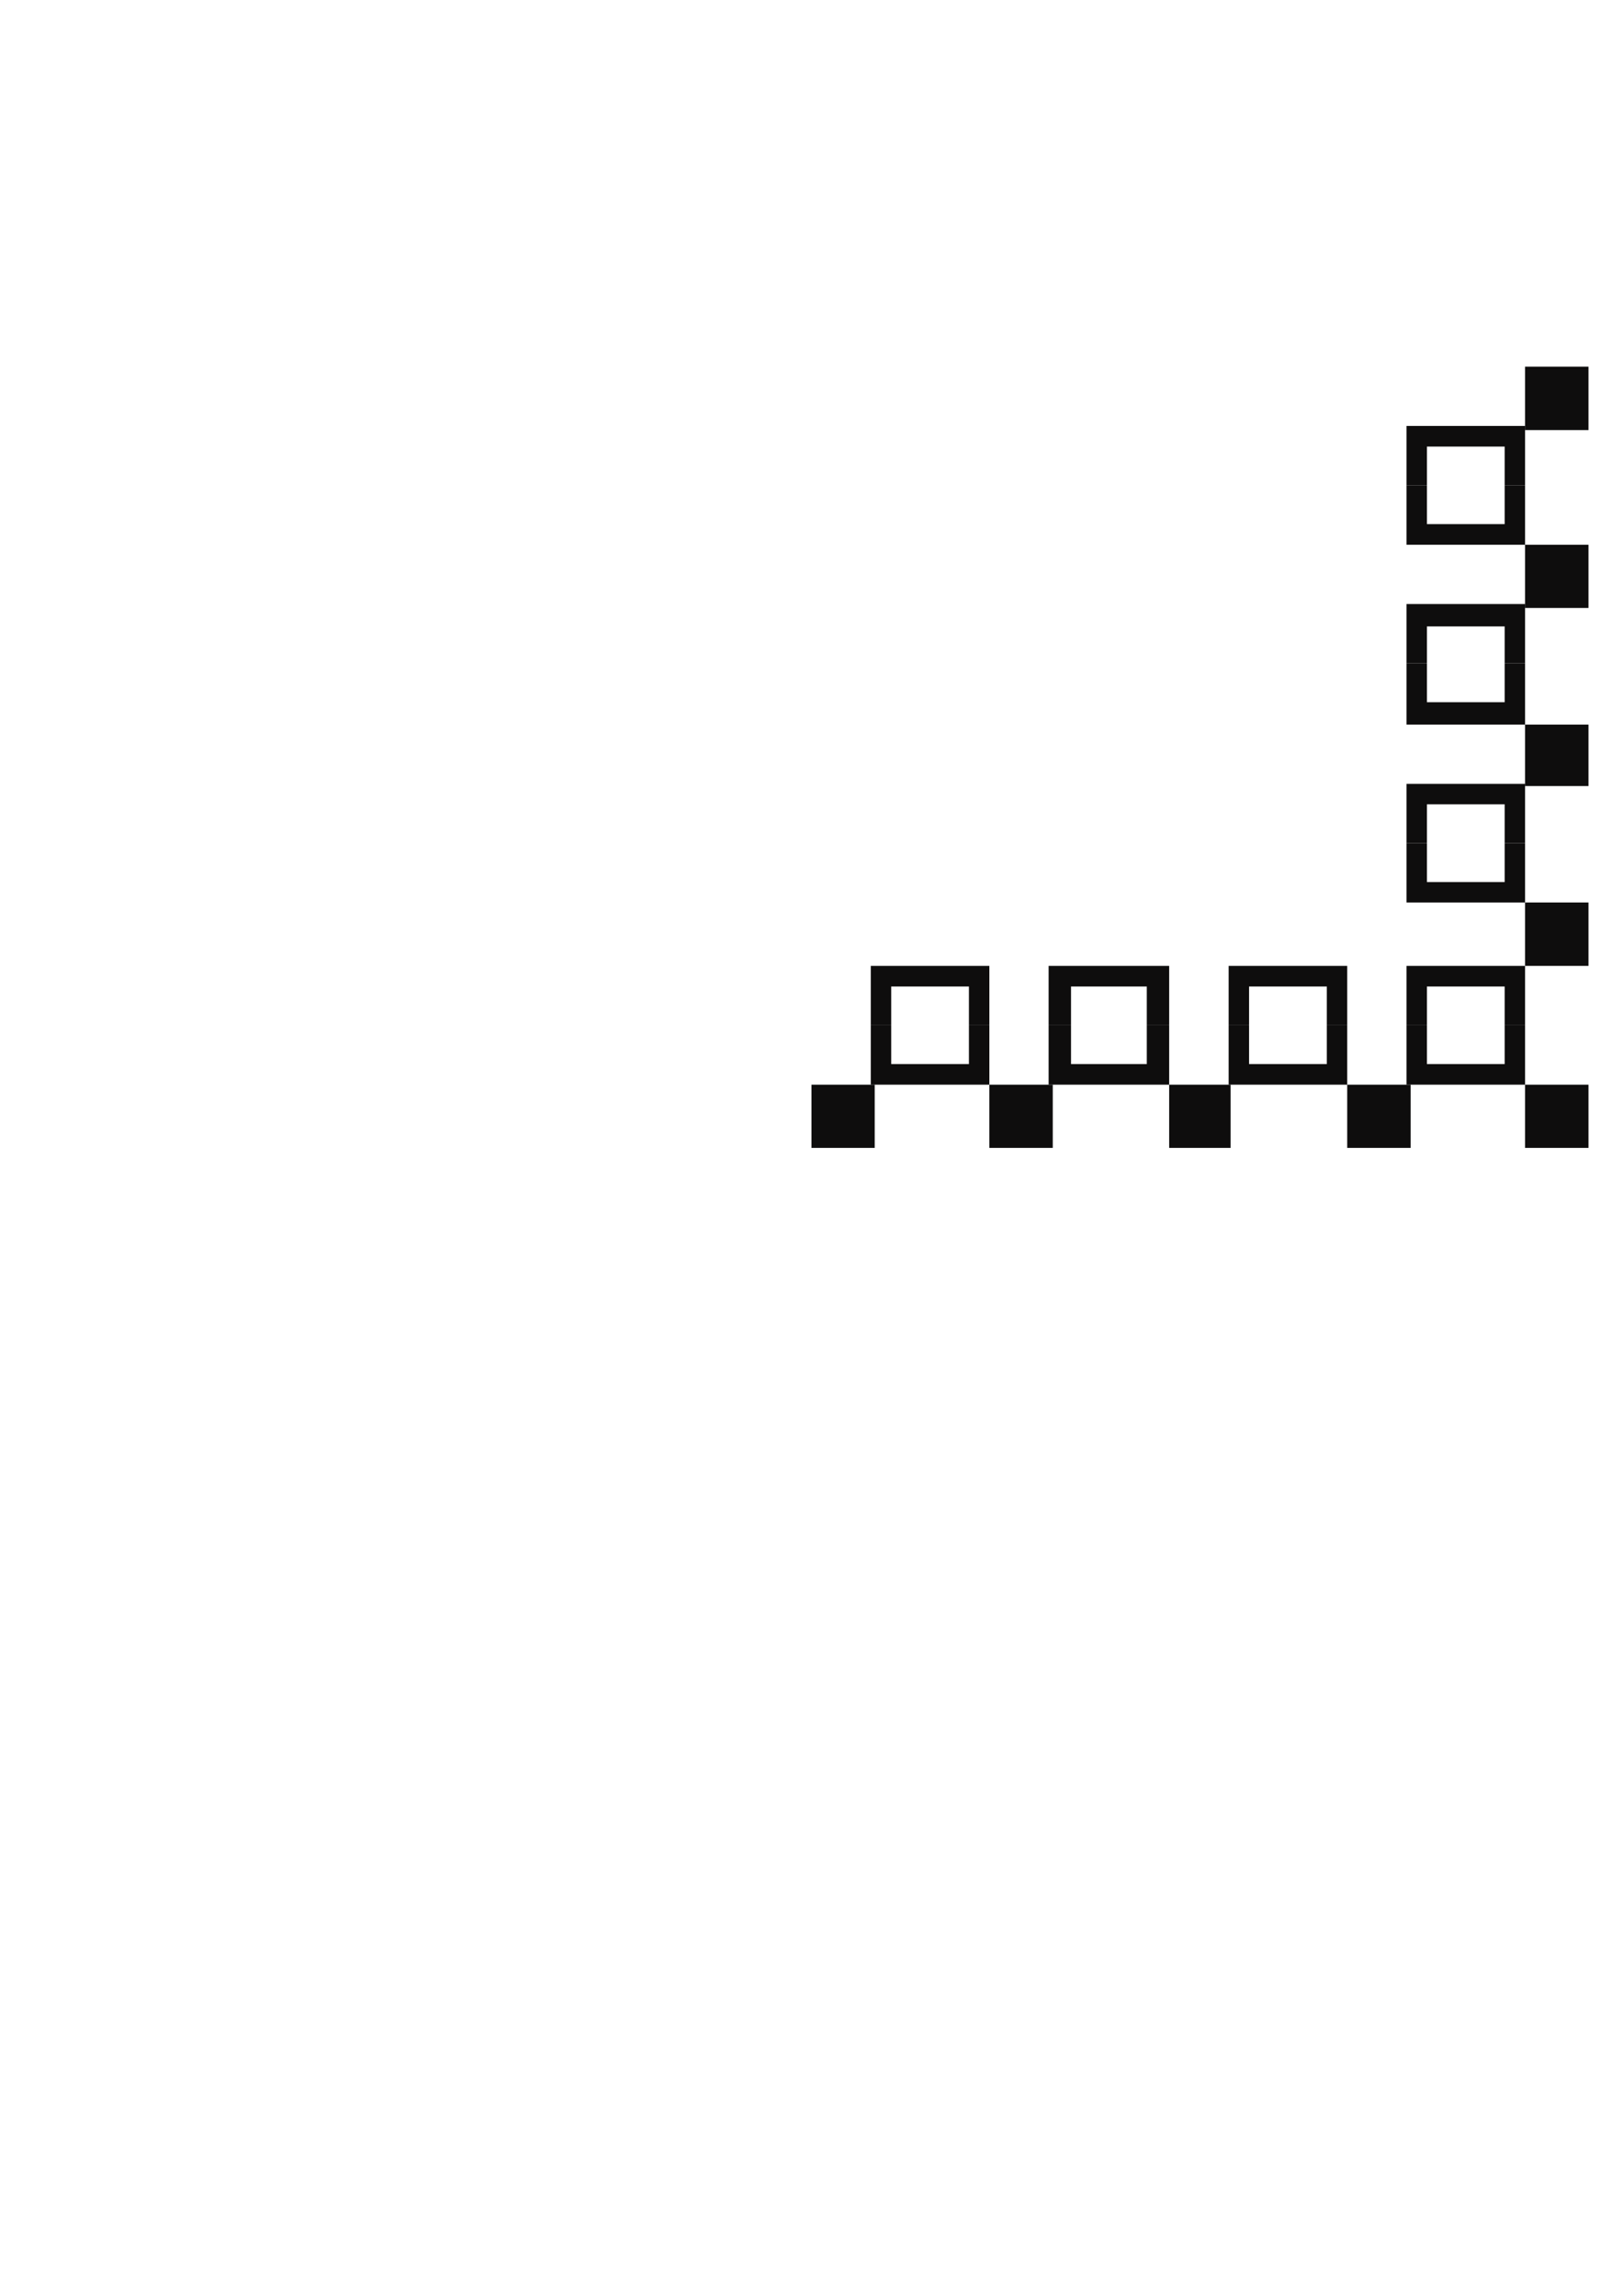<?xml version="1.0" encoding="utf-8"?>
<!-- Created by UniConvertor 2.0rc4 (https://sk1project.net/) -->
<svg xmlns="http://www.w3.org/2000/svg" height="841.89pt" viewBox="0 0 595.276 841.89" width="595.276pt" version="1.1" xmlns:xlink="http://www.w3.org/1999/xlink" id="e231974f-f60d-11ea-ad67-dcc15c148e23">

<g>
	<g>
		<path style="fill:#0e0d0d;" d="M 559.358,397.761 L 582.614,397.761 582.614,420.945 559.358,420.945 559.358,397.761 Z" />
		<path style="fill:#0e0d0d;" d="M 494.126,397.761 L 517.382,397.761 517.382,420.945 494.126,420.945 494.126,397.761 Z" />
		<path style="fill:#0e0d0d;" d="M 559.358,330.945 L 559.358,354.201 582.614,354.201 582.614,330.945 559.358,330.945 Z" />
		<path style="fill:#0e0d0d;" d="M 428.822,397.761 L 451.358,397.761 451.358,420.945 428.822,420.945 428.822,397.761 Z" />
		<path style="fill:#0e0d0d;" d="M 559.358,265.713 L 559.358,288.249 582.614,288.249 582.614,265.713 559.358,265.713 Z" />
		<path style="fill:#0e0d0d;" d="M 362.87,397.761 L 386.126,397.761 386.126,420.945 362.87,420.945 362.87,397.761 Z" />
		<path style="fill:#0e0d0d;" d="M 559.358,199.761 L 559.358,222.945 582.614,222.945 582.614,199.761 559.358,199.761 Z" />
		<path style="fill:#0e0d0d;" d="M 297.638,397.761 L 320.822,397.761 320.822,420.945 297.638,420.945 297.638,397.761 Z" />
		<path style="fill:#0e0d0d;" d="M 559.358,134.457 L 559.358,157.713 582.614,157.713 582.614,134.457 559.358,134.457 Z" />
		<path style="fill:#0e0d0d;" d="M 515.87,375.945 L 515.87,354.201 559.358,354.201 559.358,375.945 551.87,375.945 551.87,361.761 523.358,361.761 523.358,375.945 515.87,375.945 Z" />
		<path style="fill:#0e0d0d;" d="M 515.87,375.945 L 515.87,397.761 559.358,397.761 559.358,375.945 551.87,375.945 551.87,390.201 523.358,390.201 523.358,375.945 515.87,375.945 Z" />
		<path style="fill:#0e0d0d;" d="M 450.638,375.945 L 450.638,354.201 494.126,354.201 494.126,375.945 486.638,375.945 486.638,361.761 458.126,361.761 458.126,375.945 450.638,375.945 Z" />
		<path style="fill:#0e0d0d;" d="M 450.638,375.945 L 450.638,397.761 494.126,397.761 494.126,375.945 486.638,375.945 486.638,390.201 458.126,390.201 458.126,375.945 450.638,375.945 Z" />
		<path style="fill:#0e0d0d;" d="M 515.87,309.201 L 515.87,287.457 559.358,287.457 559.358,309.201 551.87,309.201 551.87,294.945 523.358,294.945 523.358,309.201 515.87,309.201 Z" />
		<path style="fill:#0e0d0d;" d="M 515.87,309.201 L 515.87,330.945 559.358,330.945 559.358,309.201 551.87,309.201 551.87,323.457 523.358,323.457 523.358,309.201 515.87,309.201 Z" />
		<path style="fill:#0e0d0d;" d="M 384.614,375.945 L 384.614,354.201 428.822,354.201 428.822,375.945 420.614,375.945 420.614,361.761 392.822,361.761 392.822,375.945 384.614,375.945 Z" />
		<path style="fill:#0e0d0d;" d="M 384.614,375.945 L 384.614,397.761 428.822,397.761 428.822,375.945 420.614,375.945 420.614,390.201 392.822,390.201 392.822,375.945 384.614,375.945 Z" />
		<path style="fill:#0e0d0d;" d="M 515.87,243.249 L 515.87,221.505 559.358,221.505 559.358,243.249 551.87,243.249 551.87,229.713 523.358,229.713 523.358,243.249 515.87,243.249 Z" />
		<path style="fill:#0e0d0d;" d="M 515.87,243.249 L 515.87,265.713 559.358,265.713 559.358,243.249 551.87,243.249 551.87,257.505 523.358,257.505 523.358,243.249 515.87,243.249 Z" />
		<path style="fill:#0e0d0d;" d="M 319.382,375.945 L 319.382,354.201 362.87,354.201 362.87,375.945 355.382,375.945 355.382,361.761 326.87,361.761 326.87,375.945 319.382,375.945 Z" />
		<path style="fill:#0e0d0d;" d="M 319.382,375.945 L 319.382,397.761 362.87,397.761 362.87,375.945 355.382,375.945 355.382,390.201 326.87,390.201 326.87,375.945 319.382,375.945 Z" />
		<path style="fill:#0e0d0d;" d="M 515.87,177.945 L 515.87,156.201 559.358,156.201 559.358,177.945 551.87,177.945 551.87,163.761 523.358,163.761 523.358,177.945 515.87,177.945 Z" />
		<path style="fill:#0e0d0d;" d="M 515.87,177.945 L 515.87,199.761 559.358,199.761 559.358,177.945 551.87,177.945 551.87,192.201 523.358,192.201 523.358,177.945 515.87,177.945 Z" />
	</g>
</g>
<g>
</g>
<g>
</g>
<g>
</g>
</svg>